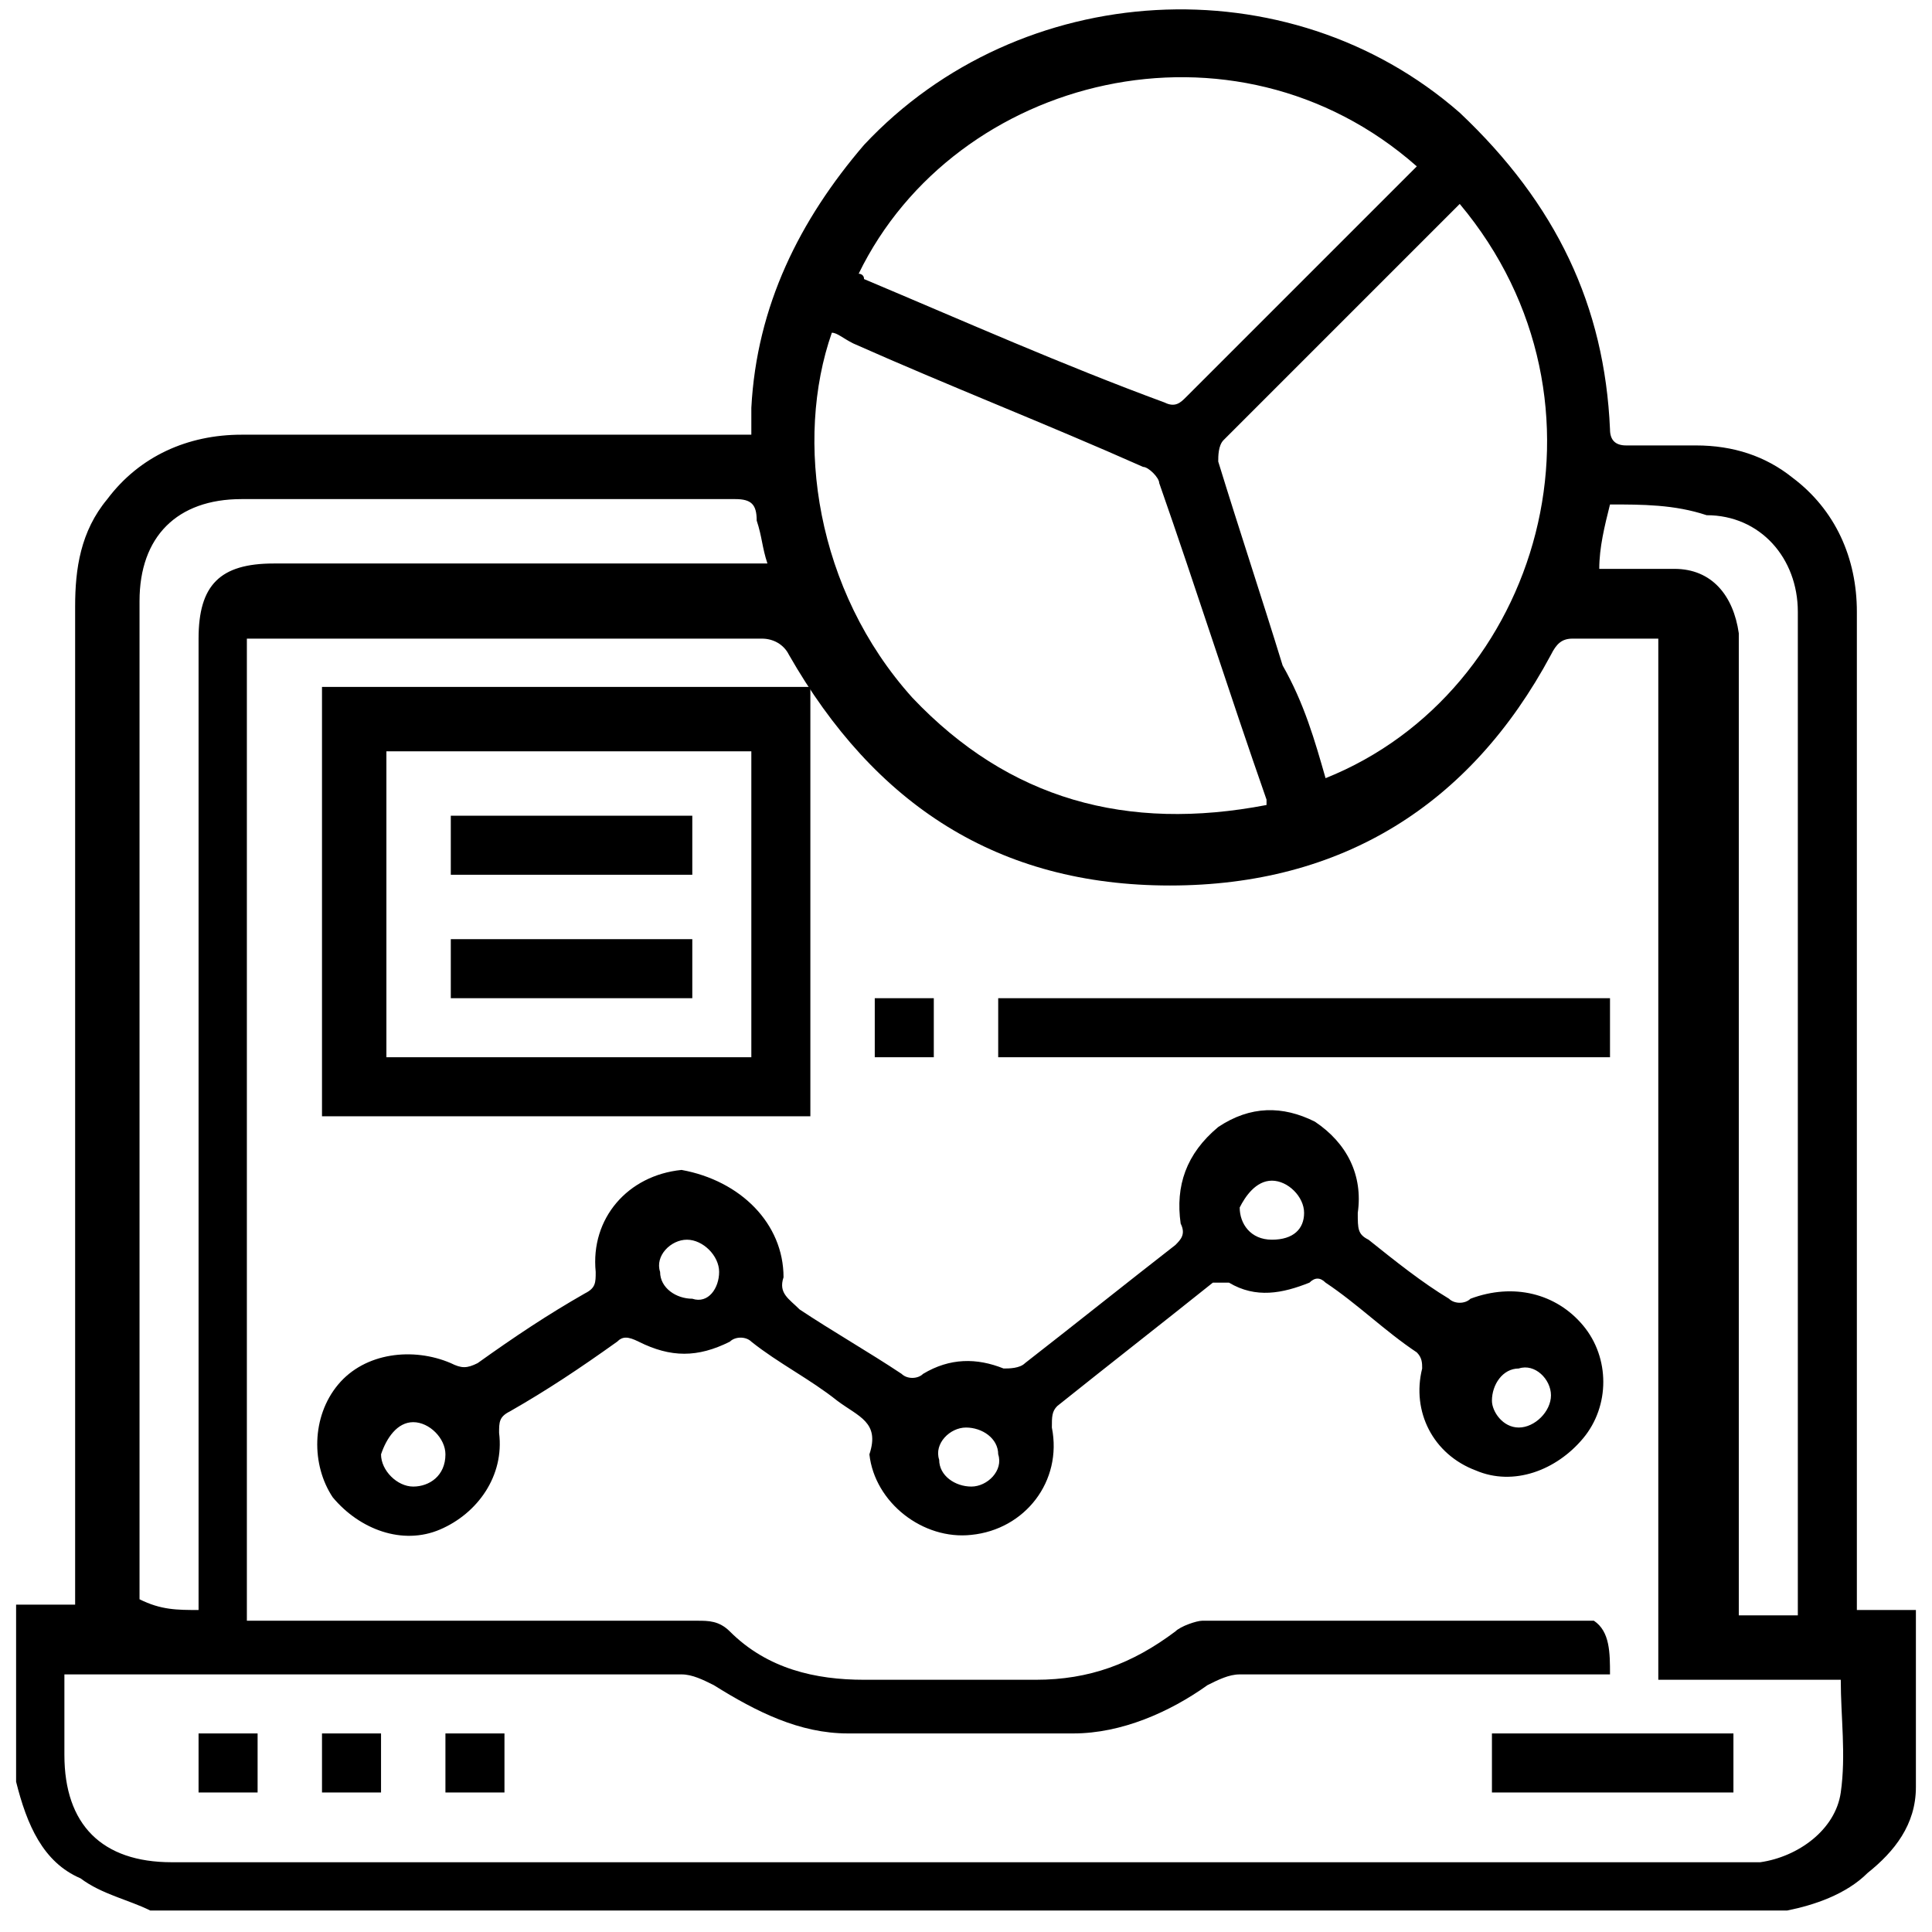 <?xml version="1.0" encoding="utf-8"?>
<!-- Generator: Adobe Illustrator 27.9.0, SVG Export Plug-In . SVG Version: 6.00 Build 0)  -->
<svg version="1.1" id="Capa_1" xmlns="http://www.w3.org/2000/svg" xmlns:xlink="http://www.w3.org/1999/xlink" x="0px" y="0px"
	 viewBox="0 0 36 36" style="enable-background:new 0 0 36 36;" xml:space="preserve">
<g id="X5GG3A.tif">
	<g>
		<path d="M76.9,1.6c0,8.1,0,16.3,0,24.4c0,0-0.1,0.1-0.1,0.1c-0.4,1.1-1,1.6-2.2,1.6c-4.2,0-8.4,0-12.6,0c-0.2,0-0.3,0-0.5,0
			c0,1.4,0,2.7,0,4.1c0.2,0,0.3,0,0.5,0c1.7,0,3.5,0,5.2,0c0.9,0,1.7,0.6,1.9,1.5c0.1,0.6,0.1,1.2,0.1,1.8c0,0.4-0.1,0.7-0.5,0.9
			c-6.5,0-13.1,0-19.6,0c-0.4-0.2-0.5-0.5-0.5-0.9c0-0.4,0-0.8,0-1.2c0-1.1,1-2.1,2.1-2c1.7,0.1,3.5,0,5.2,0c0.1,0,0.3,0,0.4,0
			c0-1.4,0-2.7,0-4.1c-0.2,0-0.4,0-0.5,0c-4.3,0-8.5,0-12.8,0c-0.3,0-0.6-0.1-0.8-0.2c-0.7-0.3-1.1-0.8-1.3-1.5c0-8.1,0-16.3,0-24.4
			c0.3-0.7,0.7-1.4,1.5-1.6c11,0,22,0,32.9,0c0.3,0.2,0.7,0.4,1,0.7C76.7,1,76.8,1.3,76.9,1.6z M75.7,20.7c0-0.1,0-0.2,0-0.3
			c0-6.1,0-12.1,0-18.2c0-0.7-0.2-0.9-0.9-0.9c-10.5,0-21,0-31.5,0c-0.8,0-1,0.2-1,1c0,6,0,11.9,0,17.9c0,0.1,0,0.3,0,0.4
			C53.4,20.7,64.5,20.7,75.7,20.7z M42.2,22.2c0,1,0,2.1,0,3.1c0,0.8,0.2,1,1,1c10.5,0,20.9,0,31.4,0c0.1,0,0.2,0,0.3,0
			c0.5,0,0.7-0.2,0.7-0.7c0-0.9,0-1.8,0-2.7c0-0.2,0-0.4,0-0.7C64.5,22.2,53.4,22.2,42.2,22.2z M50,34.6c6,0,12,0,17.9,0
			c0.1-1,0-1.4-1.2-1.4c-5.2,0-10.4,0-15.6,0C49.9,33.3,49.9,33.6,50,34.6z M60.2,31.8c0-1.4,0-2.7,0-4c-0.9,0-1.7,0-2.5,0
			c0,1.4,0,2.7,0,4C58.5,31.8,59.3,31.8,60.2,31.8z"/>
		<path d="M66.7,4.4c-0.3-0.1-0.5-0.1-0.7-0.2c-0.4-0.1-0.5-0.4-0.6-0.7c-0.1-0.4,0.2-0.5,0.5-0.7c0.1,0,0.2,0,0.3,0
			C67,3,67.8,3.2,68.6,3.4c0.5,0.1,0.7,0.4,0.6,0.9C69,5.3,68.8,6.1,68.6,7c-0.1,0.2-0.2,0.5-0.4,0.6c-0.5,0.2-0.9-0.3-0.8-0.9
			c0.1-0.4,0.2-0.8,0.3-1.3c-0.5,0.2-0.9,0.5-1.3,0.7c-0.1,0.1-0.3,0.2-0.4,0.3c-1.1,0.6-2.2,1.1-3.3,1.7c-0.3,0.1-0.5,0.2-0.8,0.1
			c-1.5-0.6-3-1.2-4.5-1.9c0,0-0.1,0-0.1-0.1c-0.8-0.6-1.7-0.7-2.7-0.2c-0.7,0.4-1.4,0.6-2.1,0.9c-0.9,0.4-1.8,0.8-2.7,1.2
			c-0.5,0.2-0.8,0.1-1-0.3c-0.2-0.4,0-0.8,0.5-1c1.4-0.6,2.7-1.1,4-1.7c0.7-0.3,1.3-0.6,2-0.9c0.2-0.1,0.6-0.1,0.8,0
			c1.4,0.6,2.8,1.2,4.2,1.8c0.5,0.2,1,0.5,1.5,0.7c0.1,0.1,0.4,0.1,0.5,0c1-0.5,2-1,2.9-1.5C65.8,4.9,66.2,4.7,66.7,4.4z"/>
		<path d="M71.2,14.2c0,1.4,0,2.9,0,4.3c0,0.6-0.2,0.8-0.8,0.8c-1.2,0-2.3,0-3.5,0c-0.6,0-0.8-0.2-0.8-0.8c0-2.9,0-5.8,0-8.7
			C66,9.2,66.2,9,66.9,9c1.2,0,2.3,0,3.5,0c0.6,0,0.8,0.2,0.8,0.8C71.2,11.3,71.2,12.7,71.2,14.2z M69.8,18c0-2.6,0-5.1,0-7.6
			c-0.9,0-1.7,0-2.5,0c0,2.5,0,5.1,0,7.6C68.2,18,69,18,69.8,18z"/>
		<path d="M53.2,14.9c0-1.2,0-2.4,0-3.6c0-0.7,0.2-0.9,0.9-0.9c1.1,0,2.2,0,3.4,0c0.6,0,0.9,0.2,0.9,0.8c0,2.5,0,5,0,7.4
			c0,0.5-0.2,0.7-0.7,0.7c-1.2,0-2.4,0-3.6,0c-0.6,0-0.8-0.2-0.8-0.8C53.2,17.4,53.2,16.1,53.2,14.9z M54.5,18c0.9,0,1.7,0,2.5,0
			c0-2.1,0-4.2,0-6.2c-0.9,0-1.7,0-2.5,0C54.5,13.8,54.5,15.9,54.5,18z"/>
		<path d="M51.9,15.9c0,0.9,0,1.8,0,2.7c0,0.6-0.2,0.8-0.8,0.8c-1.2,0-2.4,0-3.6,0c-0.6,0-0.8-0.2-0.8-0.8c0-1.8,0-3.5,0-5.3
			c0-0.7,0.2-0.9,0.9-0.9c1.2,0,2.3,0,3.5,0c0.6,0,0.8,0.2,0.8,0.8C51.9,14.2,51.9,15,51.9,15.9z M50.6,13.9c-0.8,0-1.7,0-2.5,0
			c0,1.4,0,2.8,0,4.1c0.9,0,1.7,0,2.5,0C50.6,16.6,50.6,15.2,50.6,13.9z"/>
		<path d="M64.7,15.9c0,0.9,0,1.8,0,2.7c0,0.6-0.2,0.8-0.8,0.8c-1.2,0-2.4,0-3.5,0c-0.6,0-0.8-0.2-0.8-0.8c0-1.8,0-3.5,0-5.3
			c0-0.6,0.2-0.8,0.8-0.8c1.2,0,2.3,0,3.5,0c0.6,0,0.8,0.2,0.8,0.8C64.7,14.2,64.7,15,64.7,15.9z M60.9,13.8c0,1.4,0,2.8,0,4.1
			c0.9,0,1.7,0,2.5,0c0-1.4,0-2.8,0-4.1C62.6,13.8,61.8,13.8,60.9,13.8z"/>
		<path d="M58.9,24.9c-0.8,0-1.6,0-2.5,0c-0.5,0-0.8-0.3-0.8-0.7c0-0.4,0.3-0.7,0.8-0.7c1.6,0,3.3,0,4.9,0c0.5,0,0.8,0.3,0.8,0.7
			c0,0.4-0.3,0.7-0.8,0.7C60.6,24.9,59.8,24.9,58.9,24.9z"/>
	</g>
</g>
<g id="AwnJbv.tif">
	<g>
		<path d="M0.3,33.2c0-1.1,0-2.2,0-3.3c0.4,0,0.7,0,1.1,0c0-0.2,0-0.3,0-0.5c0-6,0-12.1,0-18.1c0-0.7,0.1-1.4,0.6-2
			c0.6-0.8,1.5-1.2,2.5-1.2c3,0,6,0,9.1,0c0.1,0,0.3,0,0.4,0c0-0.1,0-0.1,0-0.1c0-0.1,0-0.3,0-0.4c0.1-1.9,0.9-3.5,2.1-4.9
			c2.9-3.1,7.9-3.4,11.1-0.6C29,3.8,29.9,5.7,30,8c0,0.2,0.1,0.3,0.3,0.3c0.4,0,0.9,0,1.3,0c0.7,0,1.3,0.2,1.8,0.6
			c0.8,0.6,1.2,1.5,1.2,2.5c0,6,0,12.1,0,18.1c0,0.2,0,0.3,0,0.5c0.4,0,0.8,0,1.1,0c0,1.1,0,2.2,0,3.3c0,0.7-0.4,1.2-0.9,1.6
			c-0.4,0.4-1,0.6-1.5,0.7c-10.2,0-20.3,0-30.5,0c-0.4-0.2-0.9-0.3-1.3-0.6C0.8,34.7,0.5,34,0.3,33.2z M30,31.2c-0.1,0-0.3,0-0.4,0
			c-2.2,0-4.3,0-6.5,0c-0.2,0-0.4,0.1-0.6,0.2c-0.7,0.5-1.6,0.9-2.5,0.9c-1.4,0-2.8,0-4.2,0c-0.9,0-1.7-0.4-2.5-0.9
			c-0.2-0.1-0.4-0.2-0.6-0.2c-3.7,0-7.4,0-11.1,0c-0.1,0-0.2,0-0.4,0c0,0.5,0,1,0,1.5c0,1.3,0.7,2,2,2c9.7,0,19.5,0,29.2,0
			c0.1,0,0.3,0,0.4,0c0.7-0.1,1.4-0.6,1.5-1.3c0.1-0.7,0-1.4,0-2.1c-1.1,0-2.2,0-3.4,0c0-6.5,0-13,0-19.4c-0.6,0-1.1,0-1.6,0
			c-0.2,0-0.3,0.1-0.4,0.3c-1.5,2.8-3.9,4.3-7.1,4.3c-3.2,0-5.5-1.5-7.1-4.3c-0.1-0.2-0.3-0.3-0.5-0.3c-3.1,0-6.1,0-9.2,0
			c-0.1,0-0.2,0-0.4,0c0,6.1,0,12.2,0,18.3c0.2,0,0.3,0,0.4,0c2.7,0,5.3,0,8,0c0.2,0,0.4,0,0.6,0.2c0.7,0.7,1.6,0.9,2.5,0.9
			c1.1,0,2.1,0,3.2,0c1,0,1.8-0.3,2.6-0.9c0.1-0.1,0.4-0.2,0.5-0.2c2.3,0,4.6,0,6.9,0c0.1,0,0.2,0,0.4,0C30,30.4,30,30.8,30,31.2z
			 M15.5,6.2c-0.7,2-0.3,4.8,1.5,6.8c1.8,1.9,4,2.5,6.6,2c0-0.1,0-0.1,0-0.1c-0.7-2-1.3-3.9-2-5.9c0-0.1-0.2-0.3-0.3-0.3
			c-1.8-0.8-3.6-1.5-5.4-2.3C15.7,6.3,15.6,6.2,15.5,6.2z M24.7,14.5c4-1.6,5.6-7,2.5-10.7c0,0-0.1,0.1-0.1,0.1
			c-1.4,1.4-2.9,2.9-4.3,4.3c-0.1,0.1-0.1,0.3-0.1,0.4c0.4,1.3,0.8,2.5,1.2,3.8C24.3,13.1,24.5,13.8,24.7,14.5z M26.4,3.1
			C23,0.1,17.8,1.4,16,5.1c0,0,0.1,0,0.1,0.1c1.9,0.8,3.7,1.6,5.6,2.3c0.2,0.1,0.3,0,0.4-0.1c0.7-0.7,1.3-1.3,2-2
			C24.9,4.6,25.6,3.9,26.4,3.1z M3.7,30c0-0.2,0-0.3,0-0.5c0-5.9,0-11.7,0-17.6c0-1,0.4-1.4,1.4-1.4c2.9,0,5.9,0,8.8,0
			c0.1,0,0.3,0,0.4,0c-0.1-0.3-0.1-0.5-0.2-0.8c0-0.3-0.1-0.4-0.4-0.4c-3.1,0-6.2,0-9.2,0c-1.2,0-1.9,0.7-1.9,1.9
			c0,6.1,0,12.2,0,18.2c0,0.1,0,0.2,0,0.4C3,30,3.3,30,3.7,30z M30,9.4c-0.1,0.4-0.2,0.8-0.2,1.2c0.3,0,0.5,0,0.7,0
			c0.2,0,0.5,0,0.7,0c0.7,0,1.1,0.5,1.2,1.2c0,0.1,0,0.3,0,0.4c0,5.8,0,11.6,0,17.4c0,0.1,0,0.3,0,0.5c0.4,0,0.8,0,1.1,0
			c0-0.2,0-0.3,0-0.4c0-3.9,0-7.8,0-11.7c0-2.2,0-4.4,0-6.6c0-1-0.7-1.8-1.7-1.8C31.2,9.4,30.6,9.4,30,9.4z"/>
		<path d="M14.6,23.8c-0.1,0.3,0.1,0.4,0.3,0.6c0.6,0.4,1.3,0.8,1.9,1.2c0.1,0.1,0.3,0.1,0.4,0c0.5-0.3,1-0.3,1.5-0.1
			c0.1,0,0.3,0,0.4-0.1c0.9-0.7,1.9-1.5,2.8-2.2c0.1-0.1,0.2-0.2,0.1-0.4c-0.1-0.7,0.1-1.3,0.7-1.8c0.6-0.4,1.2-0.4,1.8-0.1
			c0.6,0.4,0.9,1,0.8,1.7c0,0.3,0,0.4,0.2,0.5c0.5,0.4,1,0.8,1.5,1.1c0.1,0.1,0.3,0.1,0.4,0c0.8-0.3,1.6-0.1,2.1,0.5
			c0.5,0.6,0.5,1.5,0,2.1c-0.5,0.6-1.3,0.9-2,0.6c-0.8-0.3-1.2-1.1-1-1.9c0-0.1,0-0.2-0.1-0.3c-0.6-0.4-1.1-0.9-1.7-1.3
			c-0.1-0.1-0.2-0.1-0.3,0c-0.5,0.2-1,0.3-1.5,0c-0.1,0-0.3,0-0.3,0c-1,0.8-1.9,1.5-2.9,2.3c-0.1,0.1-0.1,0.2-0.1,0.4
			c0.2,1-0.5,1.9-1.5,2c-0.9,0.1-1.8-0.6-1.9-1.5c0,0,0,0,0,0c0.2-0.6-0.2-0.7-0.6-1c-0.5-0.4-1.1-0.7-1.6-1.1
			c-0.1-0.1-0.3-0.1-0.4,0c-0.6,0.3-1.1,0.3-1.7,0c-0.2-0.1-0.3-0.1-0.4,0c-0.7,0.5-1.3,0.9-2,1.3c-0.2,0.1-0.2,0.2-0.2,0.4
			c0.1,0.8-0.4,1.5-1.1,1.8c-0.7,0.3-1.5,0-2-0.6c-0.4-0.6-0.4-1.5,0.1-2.1c0.5-0.6,1.4-0.7,2.1-0.4c0.2,0.1,0.3,0.1,0.5,0
			c0.7-0.5,1.3-0.9,2-1.3c0.2-0.1,0.2-0.2,0.2-0.4c-0.1-1,0.6-1.8,1.6-1.9C13.8,22,14.6,22.8,14.6,23.8z M24.3,22.6
			c0-0.3-0.3-0.6-0.6-0.6c-0.3,0-0.5,0.3-0.6,0.5c0,0.3,0.2,0.6,0.6,0.6C24.1,23.1,24.3,22.9,24.3,22.6z M18,26.6
			c-0.3,0-0.6,0.3-0.5,0.6c0,0.3,0.3,0.5,0.6,0.5c0.3,0,0.6-0.3,0.5-0.6C18.6,26.8,18.3,26.6,18,26.6z M13.4,23.7
			c0-0.3-0.3-0.6-0.6-0.6c-0.3,0-0.6,0.3-0.5,0.6c0,0.3,0.3,0.5,0.6,0.5C13.2,24.3,13.4,24,13.4,23.7z M8.3,27.1
			c0-0.3-0.3-0.6-0.6-0.6c-0.3,0-0.5,0.3-0.6,0.6c0,0.3,0.3,0.6,0.6,0.6C8,27.7,8.3,27.5,8.3,27.1z M28.3,26.6
			c0.3,0,0.6-0.3,0.6-0.6c0-0.3-0.3-0.6-0.6-0.5c-0.3,0-0.5,0.3-0.5,0.6C27.8,26.3,28,26.6,28.3,26.6z"/>
		<path d="M15.1,20.8c-3,0-6.1,0-9.1,0c0-2.7,0-5.3,0-8c3,0,6.1,0,9.1,0C15.1,15.5,15.1,18.2,15.1,20.8z M7.2,14c0,1.9,0,3.8,0,5.7
			c2.3,0,4.6,0,6.8,0c0-1.9,0-3.8,0-5.7C11.7,14,9.4,14,7.2,14z"/>
		<path d="M18.6,19.7c0-0.4,0-0.7,0-1.1c3.8,0,7.6,0,11.4,0c0,0.4,0,0.7,0,1.1C26.2,19.7,22.4,19.7,18.6,19.7z"/>
		<path d="M32.3,32.3c0,0.4,0,0.7,0,1.1c-1.5,0-3,0-4.5,0c0-0.4,0-0.7,0-1.1C29.3,32.3,30.8,32.3,32.3,32.3z"/>
		<path d="M17.4,18.6c0,0.4,0,0.7,0,1.1c-0.4,0-0.7,0-1.1,0c0-0.4,0-0.7,0-1.1C16.7,18.6,17,18.6,17.4,18.6z"/>
		<path d="M4.8,32.3c0,0.4,0,0.7,0,1.1c-0.4,0-0.7,0-1.1,0c0-0.4,0-0.7,0-1.1C4.1,32.3,4.5,32.3,4.8,32.3z"/>
		<path d="M7.1,33.4c-0.4,0-0.7,0-1.1,0c0-0.4,0-0.7,0-1.1c0.4,0,0.7,0,1.1,0C7.1,32.7,7.1,33,7.1,33.4z"/>
		<path d="M9.4,33.4c-0.4,0-0.7,0-1.1,0c0-0.4,0-0.7,0-1.1c0.4,0,0.7,0,1.1,0C9.4,32.7,9.4,33,9.4,33.4z"/>
		<path d="M12.9,15.2c0,0.4,0,0.7,0,1.1c-1.5,0-3,0-4.5,0c0-0.4,0-0.7,0-1.1C9.8,15.2,11.3,15.2,12.9,15.2z"/>
		<path d="M12.9,17.5c0,0.4,0,0.7,0,1.1c-1.5,0-3,0-4.5,0c0-0.4,0-0.7,0-1.1C9.8,17.5,11.3,17.5,12.9,17.5z"/>
	</g>
</g>
</svg>

